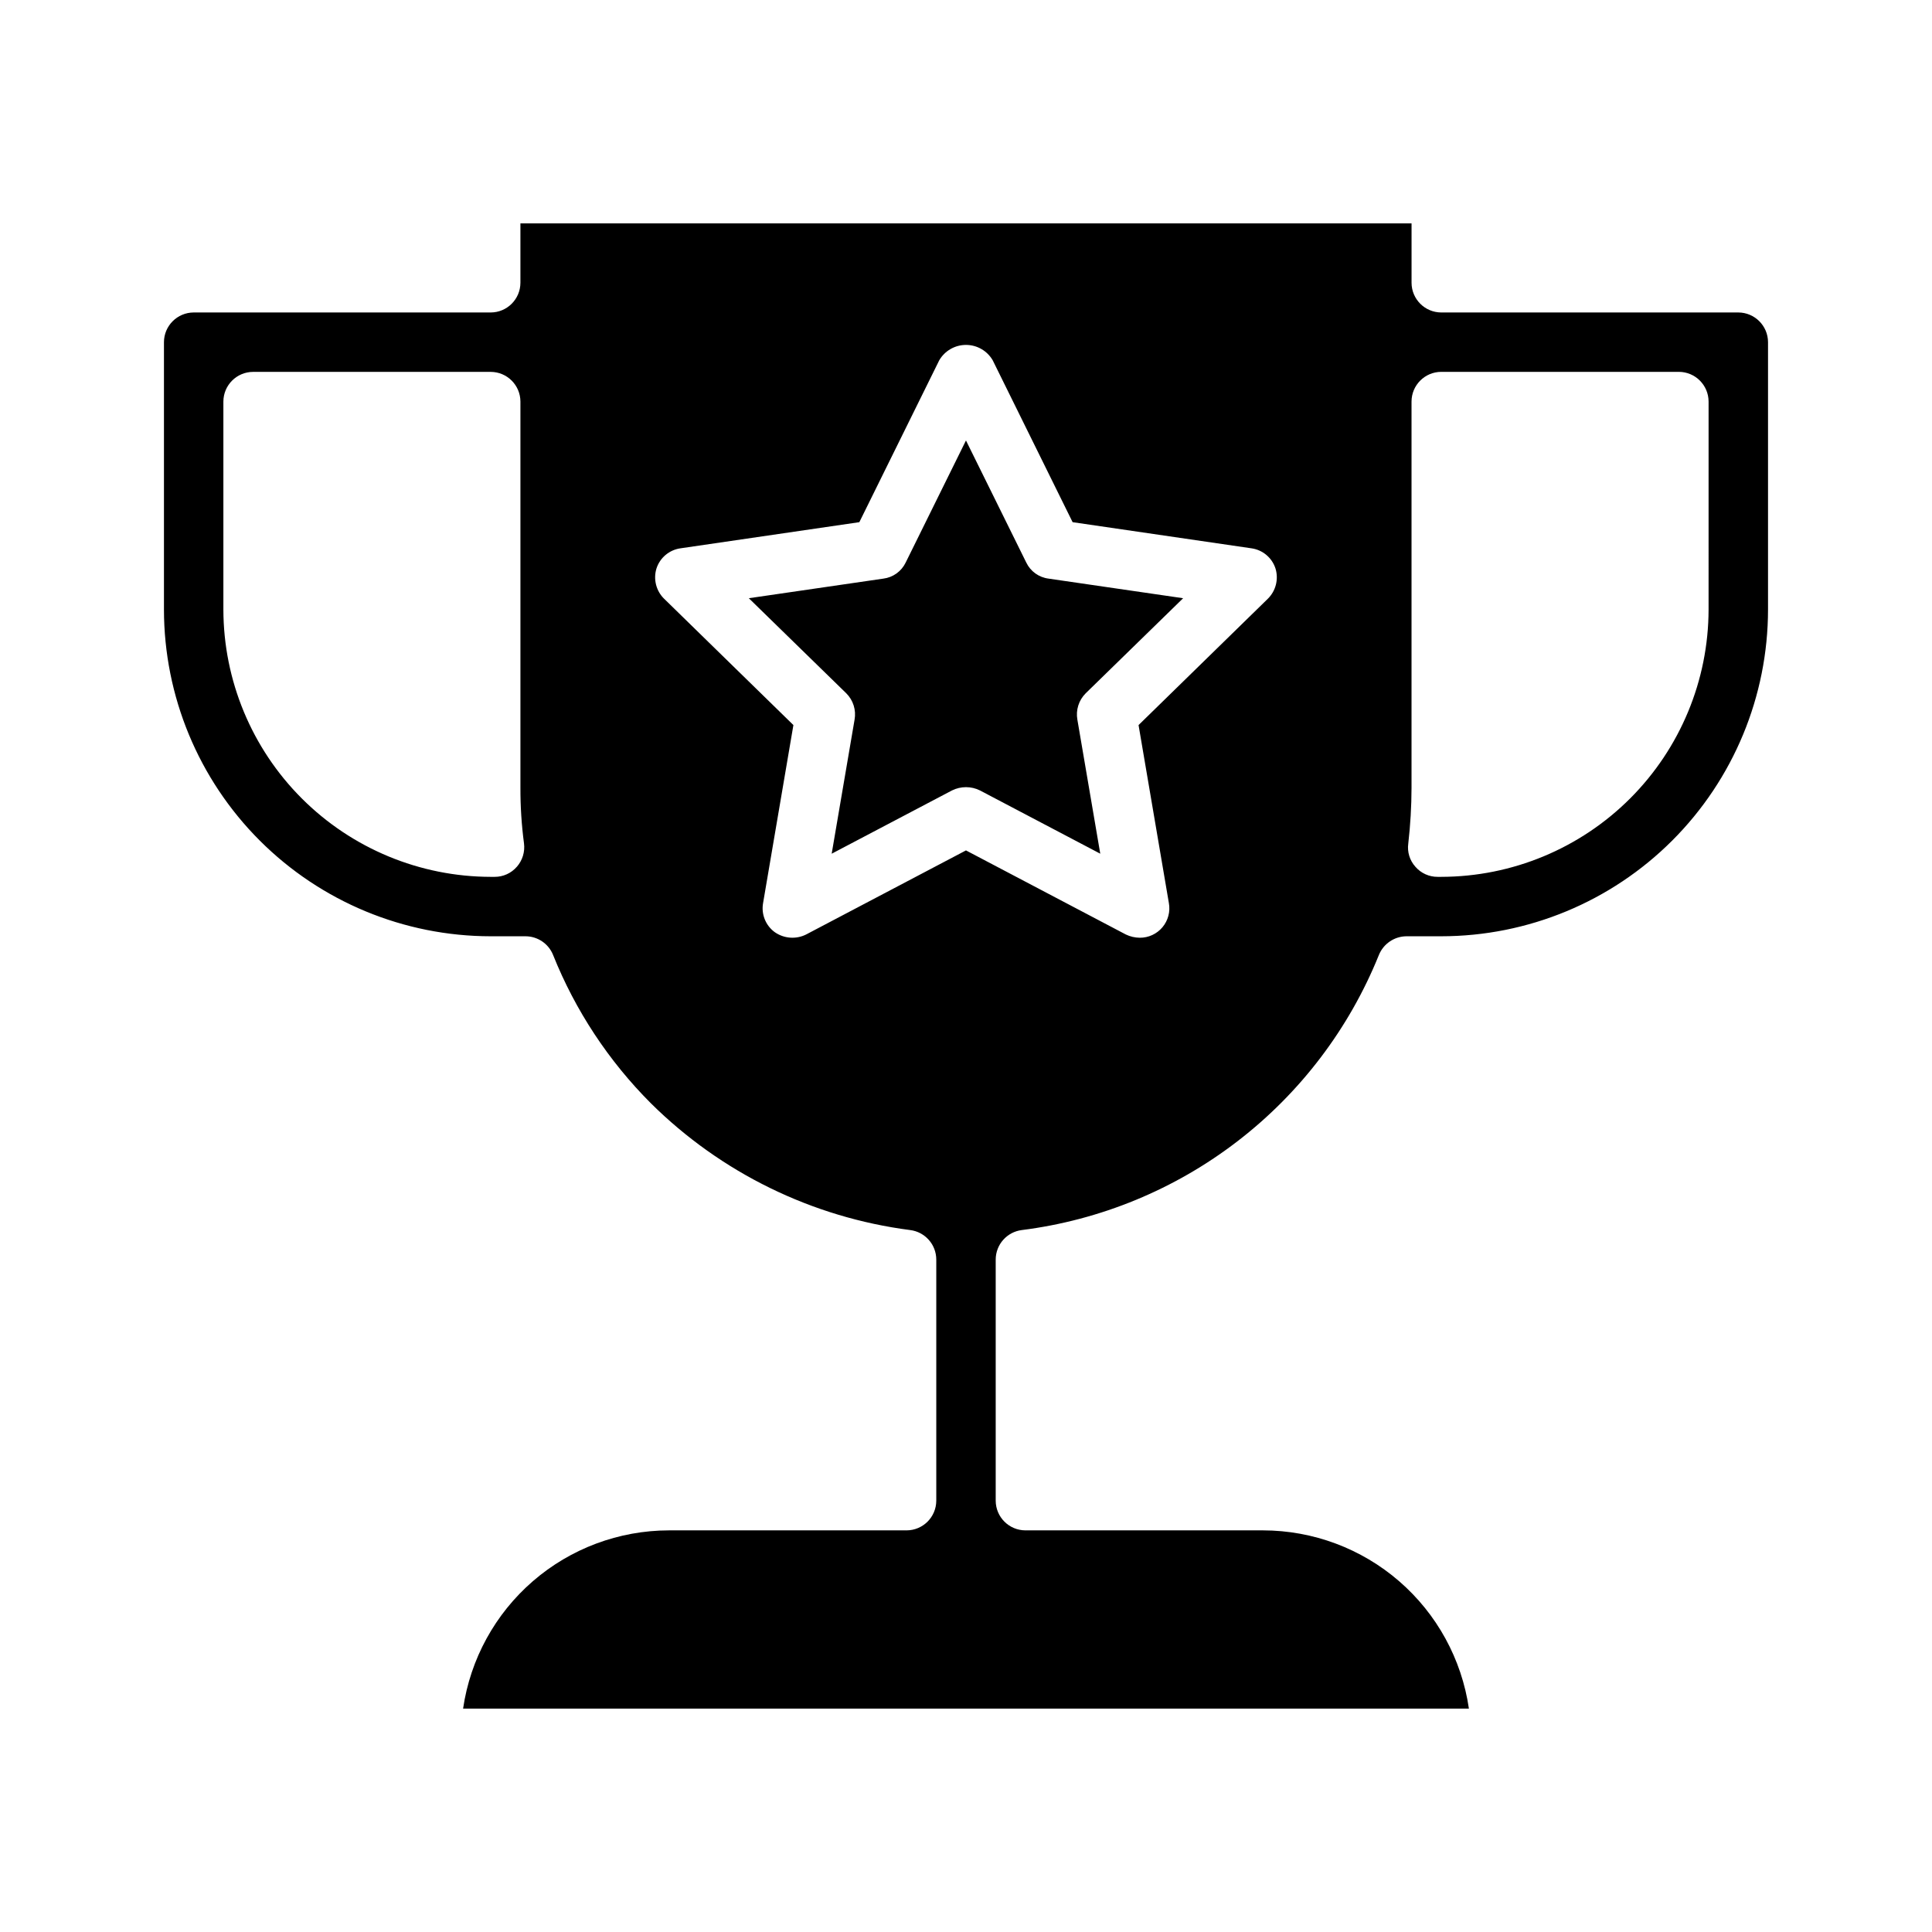 <?xml version="1.0" encoding="UTF-8"?>
<!-- Uploaded to: SVG Repo, www.svgrepo.com, Generator: SVG Repo Mixer Tools -->
<svg fill="#000000" width="800px" height="800px" version="1.1" viewBox="144 144 512 512" xmlns="http://www.w3.org/2000/svg">
 <path d="m431.72 327.73 25.82-25.191-35.66-5.195c-2.562-0.324-4.785-1.922-5.902-4.25l-15.98-32.355-15.98 32.355c-1.121 2.328-3.344 3.926-5.906 4.25l-35.66 5.195 25.82 25.191c1.844 1.832 2.668 4.449 2.203 7.004l-6.062 35.504 31.883-16.766c2.332-1.156 5.07-1.156 7.402 0l31.883 16.766-6.062-35.504c-0.461-2.555 0.363-5.172 2.203-7.004zm0 0 25.82-25.191-35.66-5.195c-2.562-0.324-4.785-1.922-5.902-4.25l-15.98-32.355-15.98 32.355c-1.121 2.328-3.344 3.926-5.906 4.25l-35.66 5.195 25.82 25.191c1.844 1.832 2.668 4.449 2.203 7.004l-6.062 35.504 31.883-16.766c2.332-1.156 5.07-1.156 7.402 0l31.883 16.766-6.062-35.504c-0.461-2.555 0.363-5.172 2.203-7.004zm172.95-100.92h-78.723c-4.34-0.012-7.859-3.527-7.871-7.871v-15.742h-236.16v15.742c-0.012 4.344-3.531 7.859-7.871 7.871h-78.723c-4.34 0.016-7.859 3.531-7.871 7.875v70.848c0.016 22.961 9.141 44.977 25.379 61.215 16.234 16.234 38.254 25.363 61.215 25.375h9.211c3.223 0 6.125 1.965 7.32 4.961 5.891 14.707 14.699 28.07 25.898 39.281 18.598 18.445 42.746 30.258 68.723 33.613 3.941 0.488 6.906 3.824 6.926 7.793v63.922c-0.012 4.344-3.527 7.859-7.871 7.871h-62.977c-13.246 0.02-26.047 4.801-36.059 13.469-10.016 8.672-16.578 20.656-18.492 33.766h266.55c-1.914-13.109-8.477-25.094-18.492-33.766-10.016-8.668-22.816-13.449-36.062-13.469h-62.977c-4.344-0.012-7.859-3.527-7.871-7.871v-63.922c0.02-3.969 2.988-7.305 6.926-7.793 20.832-2.633 40.586-10.773 57.219-23.59 16.633-12.812 29.543-29.836 37.402-49.305 1.211-2.984 4.102-4.941 7.324-4.961h9.207c22.965-0.012 44.98-9.141 61.215-25.375 16.238-16.238 25.367-38.254 25.379-61.215v-70.848c-0.012-4.344-3.531-7.859-7.871-7.875zm-323.7 146.89c-1.48 1.715-3.637 2.691-5.902 2.676h-1.023c-18.781-0.027-36.785-7.504-50.066-20.781-13.281-13.281-20.754-31.285-20.781-50.066v-55.105c0.012-4.344 3.527-7.859 7.871-7.871h62.977c4.34 0.012 7.859 3.527 7.871 7.871v102.34c-0.016 4.922 0.301 9.84 0.945 14.723 0.293 2.246-0.395 4.512-1.891 6.219zm199-71.004-34.242 33.457 8.031 47.152v-0.004c0.422 2.285-0.199 4.641-1.691 6.422-1.492 1.781-3.699 2.805-6.023 2.789-1.281-0.016-2.547-0.309-3.699-0.867l-42.352-22.277-42.352 22.277c-2.688 1.344-5.891 1.102-8.348-0.629-2.41-1.773-3.602-4.766-3.066-7.715l8.031-47.152-34.242-33.457h-0.004c-2.129-2.082-2.918-5.18-2.047-8.027 0.922-2.859 3.398-4.941 6.375-5.356l47.391-6.926 21.176-42.902c1.469-2.523 4.168-4.074 7.086-4.074s5.613 1.551 7.082 4.074l21.176 42.902 47.391 6.926c2.977 0.414 5.453 2.496 6.375 5.356 0.871 2.848 0.082 5.945-2.047 8.027zm116.82 2.832c-0.031 18.781-7.504 36.785-20.785 50.066-13.277 13.277-31.285 20.754-50.066 20.781h-0.945 0.004c-2.266 0.016-4.426-0.961-5.906-2.676-1.504-1.668-2.195-3.918-1.887-6.141 0.562-4.914 0.852-9.855 0.863-14.801v-102.34c0.012-4.344 3.531-7.859 7.871-7.871h62.977c4.344 0.012 7.859 3.527 7.875 7.871zm-180.82-12.438-15.98-32.355-15.98 32.355c-1.121 2.328-3.344 3.926-5.906 4.25l-35.66 5.195 25.82 25.191c1.844 1.832 2.668 4.449 2.203 7.004l-6.062 35.504 31.883-16.766c2.332-1.156 5.07-1.156 7.402 0l31.883 16.766-6.062-35.504c-0.461-2.555 0.363-5.172 2.203-7.004l25.82-25.191-35.66-5.195c-2.562-0.324-4.785-1.922-5.902-4.25z"/>
</svg>